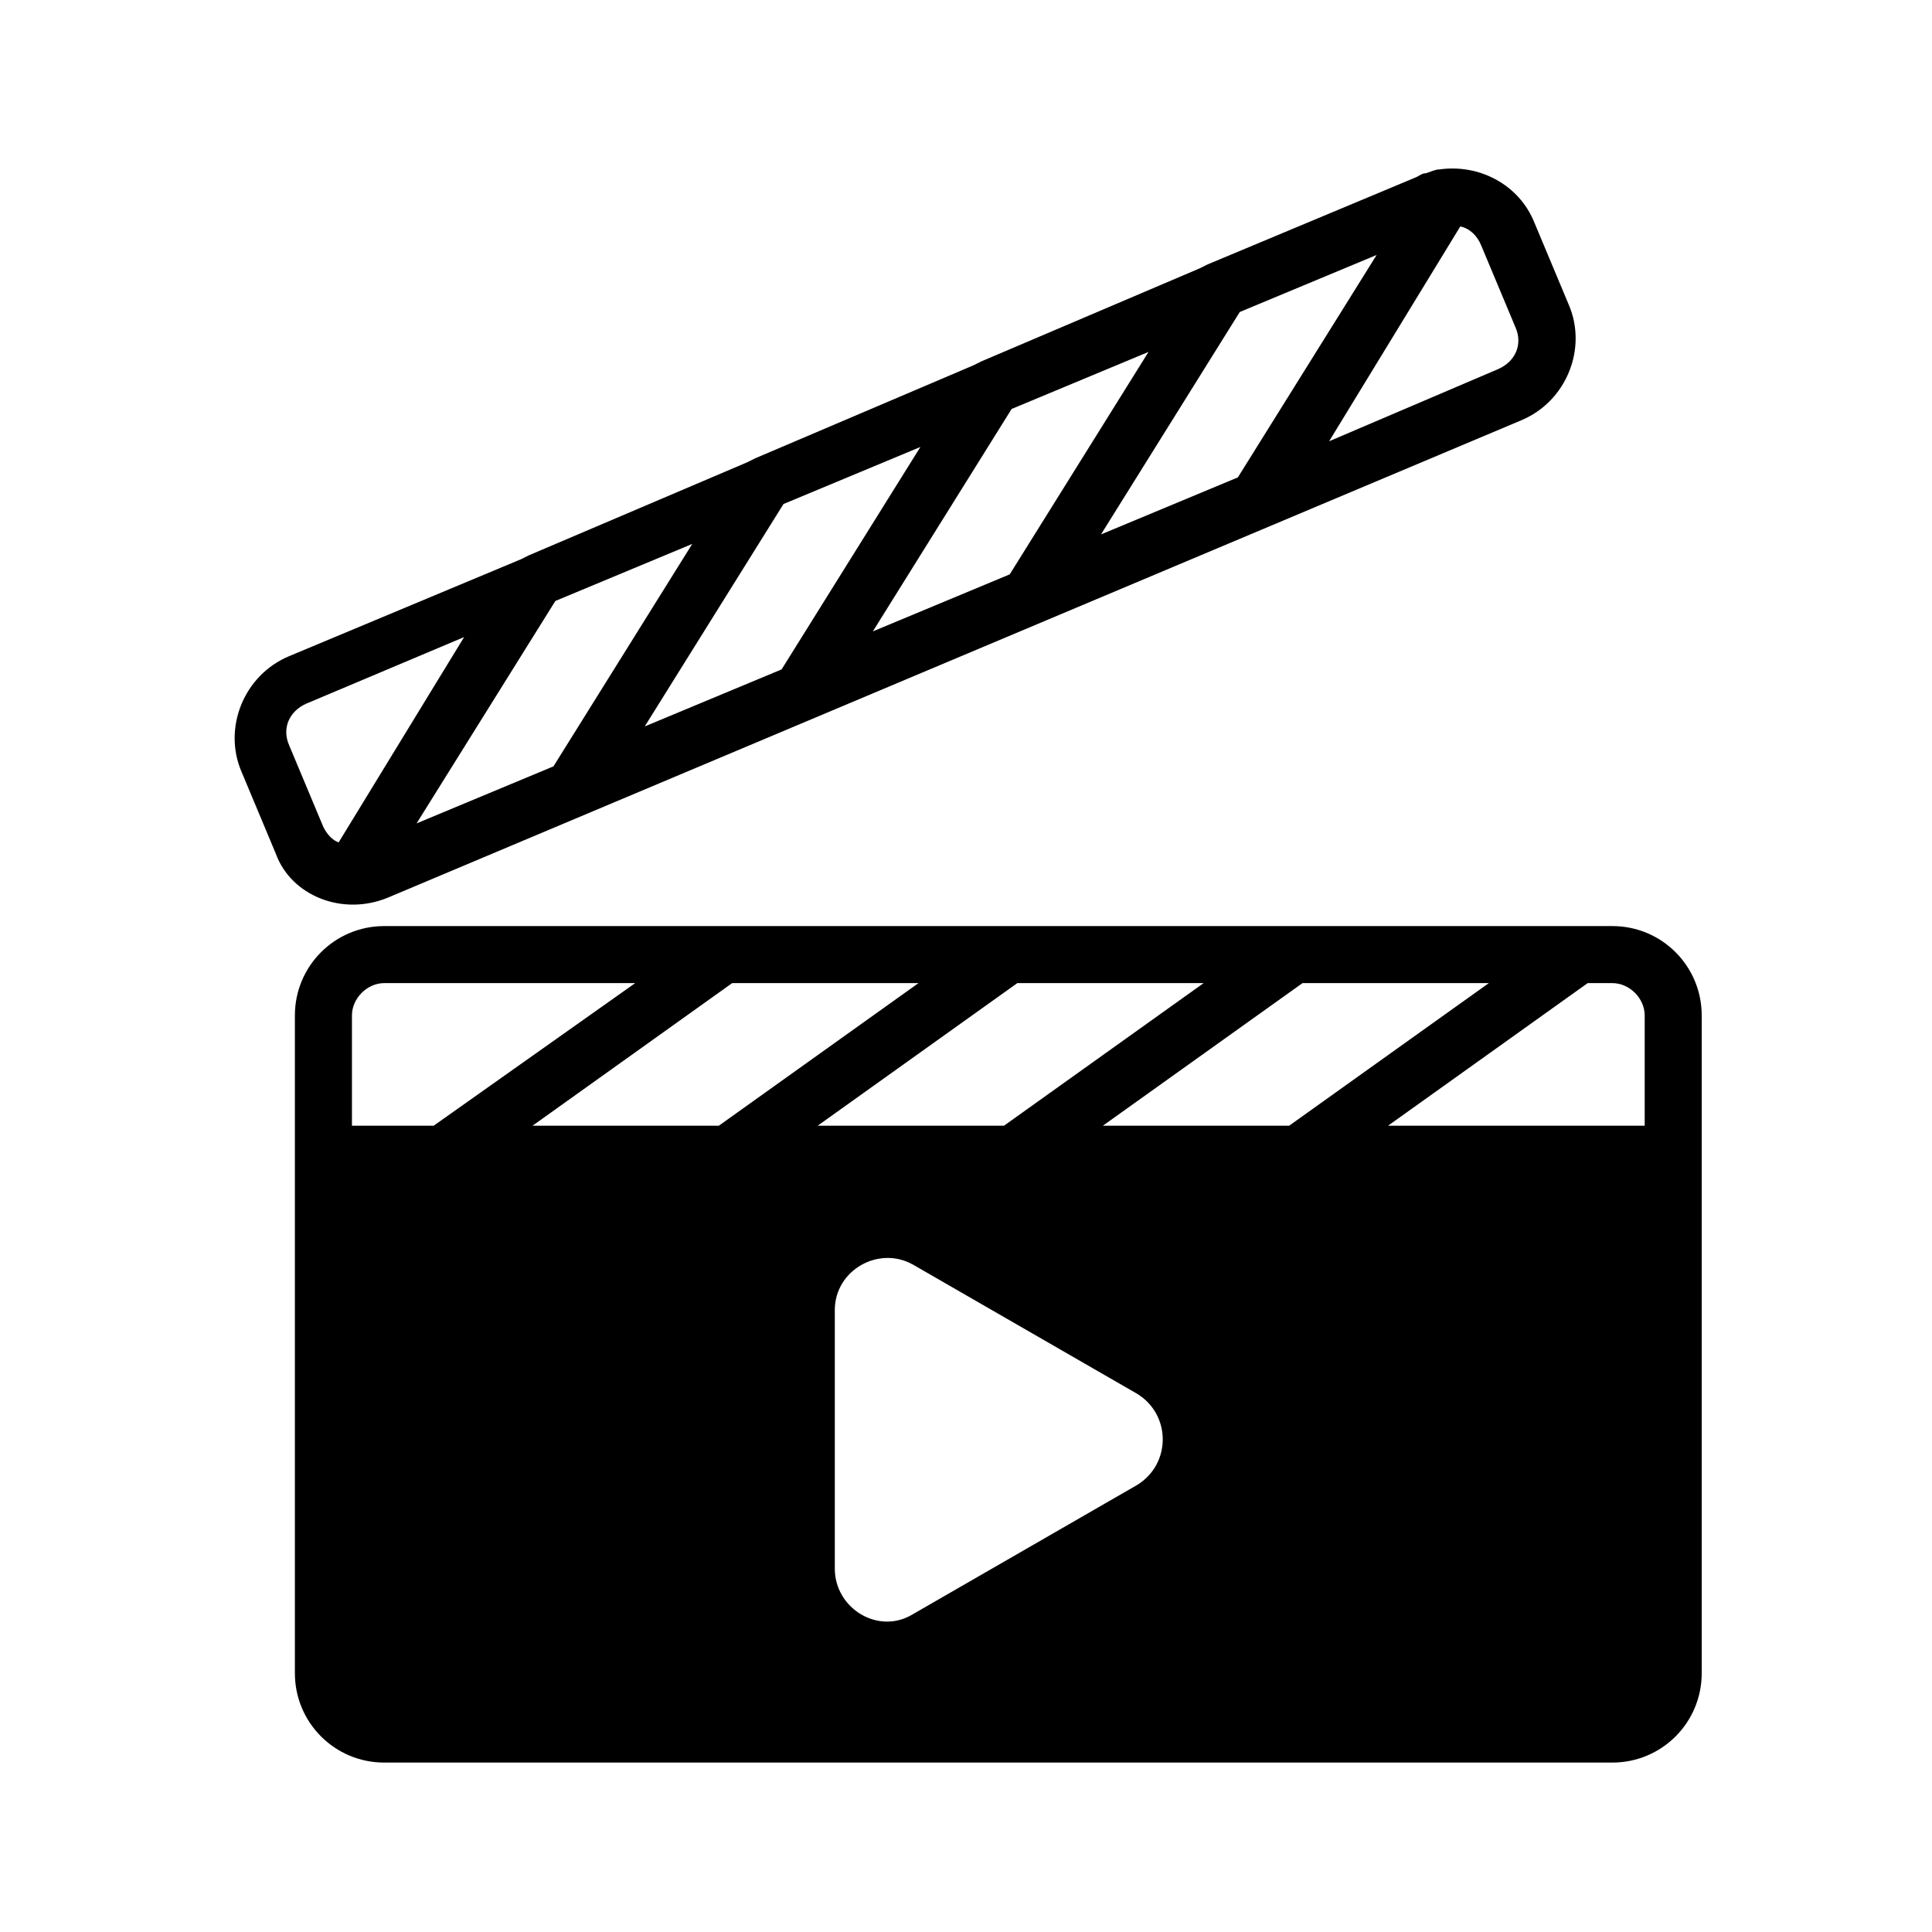 <?xml version="1.0" encoding="UTF-8"?>
<!-- Uploaded to: ICON Repo, www.svgrepo.com, Generator: ICON Repo Mixer Tools -->
<svg fill="#000000" width="800px" height="800px" version="1.1" viewBox="144 144 512 512" xmlns="http://www.w3.org/2000/svg">
 <g>
  <path d="m497.74 551.14h-18.137c5.539 2.519 12.09 2.519 18.137 0z"/>
  <path d="m246.84 381.86 300.27-126.46c12.09-5.039 17.633-19.145 12.594-30.73l-9.07-21.664c-4.031-10.078-14.609-15.617-25.191-14.105-1.008 0-2.016 0.504-3.527 1.008-1.008 0-1.512 0.504-2.519 1.008l-55.418 23.176-2.016 1.008-57.938 24.688-2.016 1.008-57.938 24.688-2.016 1.008-57.938 24.688-2.016 1.008-61.465 25.695c-12.09 5.039-17.633 19.145-12.594 30.73l9.07 21.664c4.031 11.078 17.637 16.617 29.727 11.582zm284.15-177.85c2.519 0.504 4.535 2.519 5.543 5.039l9.07 21.664c2.016 4.535 0 9.07-4.535 11.082l-44.84 19.145zm-58.441 22.672 36.273-15.113-36.777 58.945-36.273 15.113zm-60.457 25.695 36.273-15.113-36.777 58.945-36.273 15.113zm-60.457 25.191 36.273-15.113-36.777 58.945-36.273 15.113zm-60.457 25.691 36.273-15.113-36.777 58.945-36.273 15.113zm-61.465 59.953-9.07-21.664c-2.016-4.535 0-9.07 4.535-11.082l41.816-17.633-33.25 54.41c-1.512-0.504-3.023-2.016-4.031-4.031z"/>
  <path d="m571.29 389.42h-325.46c-13.098 0-23.68 10.578-23.68 23.68v174.32c0 13.098 10.578 23.68 23.68 23.68h325.46c13.098 0 23.68-10.578 23.68-23.68v-174.32c0-13.098-10.578-23.68-23.68-23.68zm-334.02 52.902v-29.223c0-4.535 4.031-8.566 8.566-8.566h66.504l-53.406 37.789zm47.859 0 52.898-37.785h49.375l-52.898 37.785zm128.47-37.789h49.375l-52.902 37.789h-49.375zm31.738 133.01-59.449 34.258c-9.07 5.543-20.656-1.512-20.656-12.09v-68.52c0-10.578 11.586-17.129 20.656-12.09l59.449 34.258c9.07 5.543 9.07 18.641 0 24.184zm-9.066-95.219 52.898-37.785h49.375l-52.902 37.785zm143.59 0h-68.016l52.898-37.785 6.551-0.004c4.535 0 8.566 4.031 8.566 8.566z"/>
 </g>
</svg>